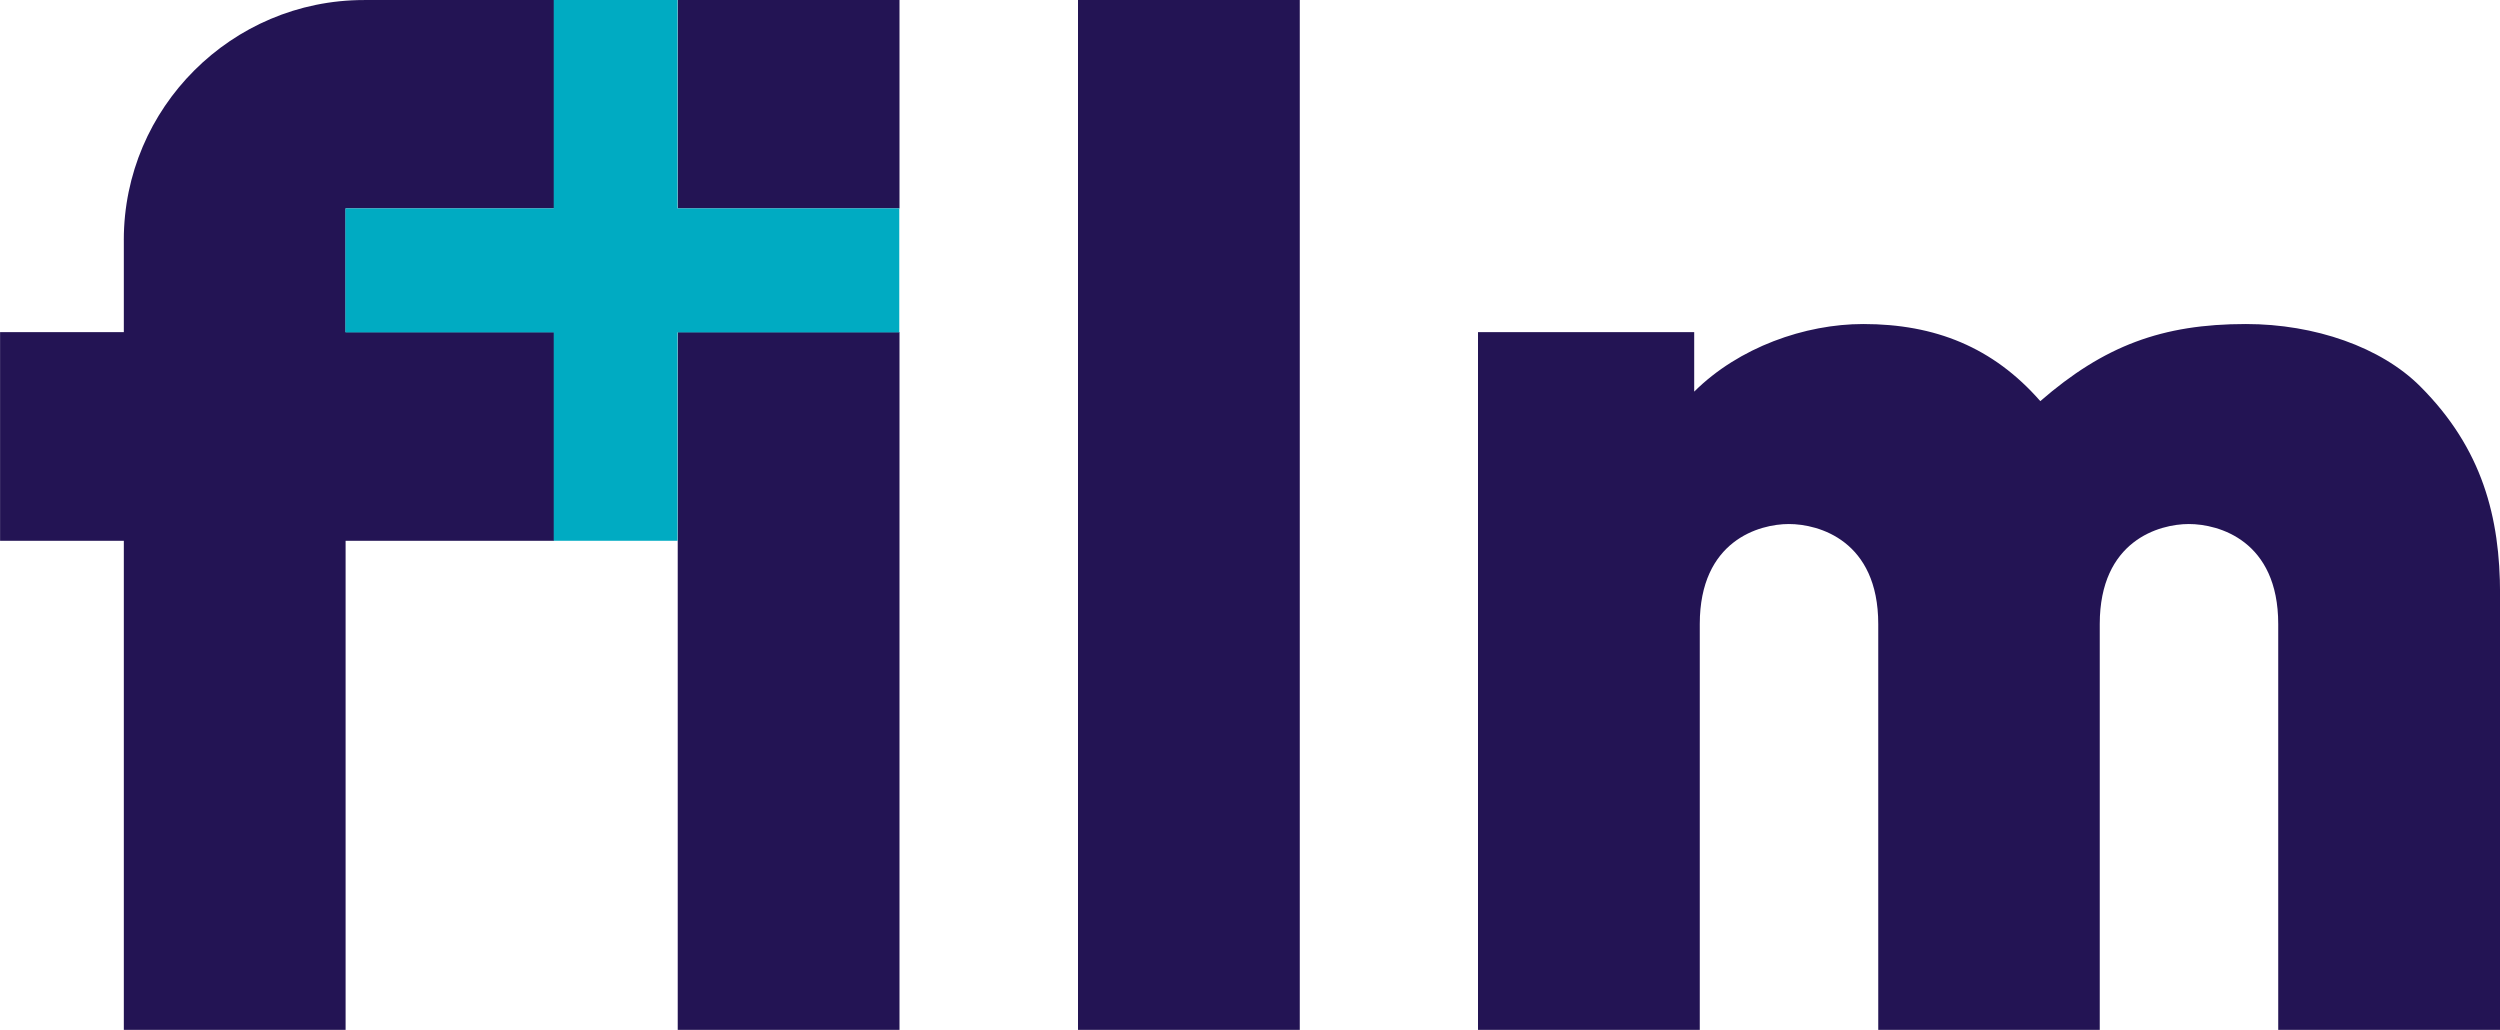 <svg width="100mm" height="41.196mm" version="1.1" viewBox="0 0 100 41.196" xmlns="http://www.w3.org/2000/svg">
 <g transform="translate(361.7 60.489)">
  <path d="m-261.7-36.712v17.419h-8.871v-16.235c0-3.341-2.38-4-3.575-4-1.184 0-3.564 0.659-3.564 4v16.235h-8.86v-16.235c0-3.341-2.38-4-3.575-4-1.184 0-3.564 0.659-3.564 4v16.235h-8.871v-27.911h8.648v2.38c1.788-1.777 4.436-2.704 6.76-2.704 2.872 0 5.196 0.927 7.084 3.084 2.547-2.212 4.872-3.084 8.223-3.084 2.76 0 5.408 0.927 6.972 2.492 2.492 2.492 3.196 5.24 3.196 8.324m-56.883 17.419h8.871v-41.196h-8.871zm-16.011 0h8.871v-27.911h-8.871zm0-32.86h8.871v-8.335h-8.871zm-22.156 1.263v3.687h-4.95v8.346h4.95v19.564h8.871v-19.564h8.335v-8.346h-8.335v-4.95h8.335v-8.335h-7.598c-5.296 0-9.609 4.313-9.609 9.598" fill="#231454"/>
  <path d="m-339.55-52.154h-8.335v4.961h8.335v8.335h4.95v-8.335h8.871v-4.961h-8.871v-8.335h-4.95z" fill="#00abc2"/>
 </g>
</svg>
